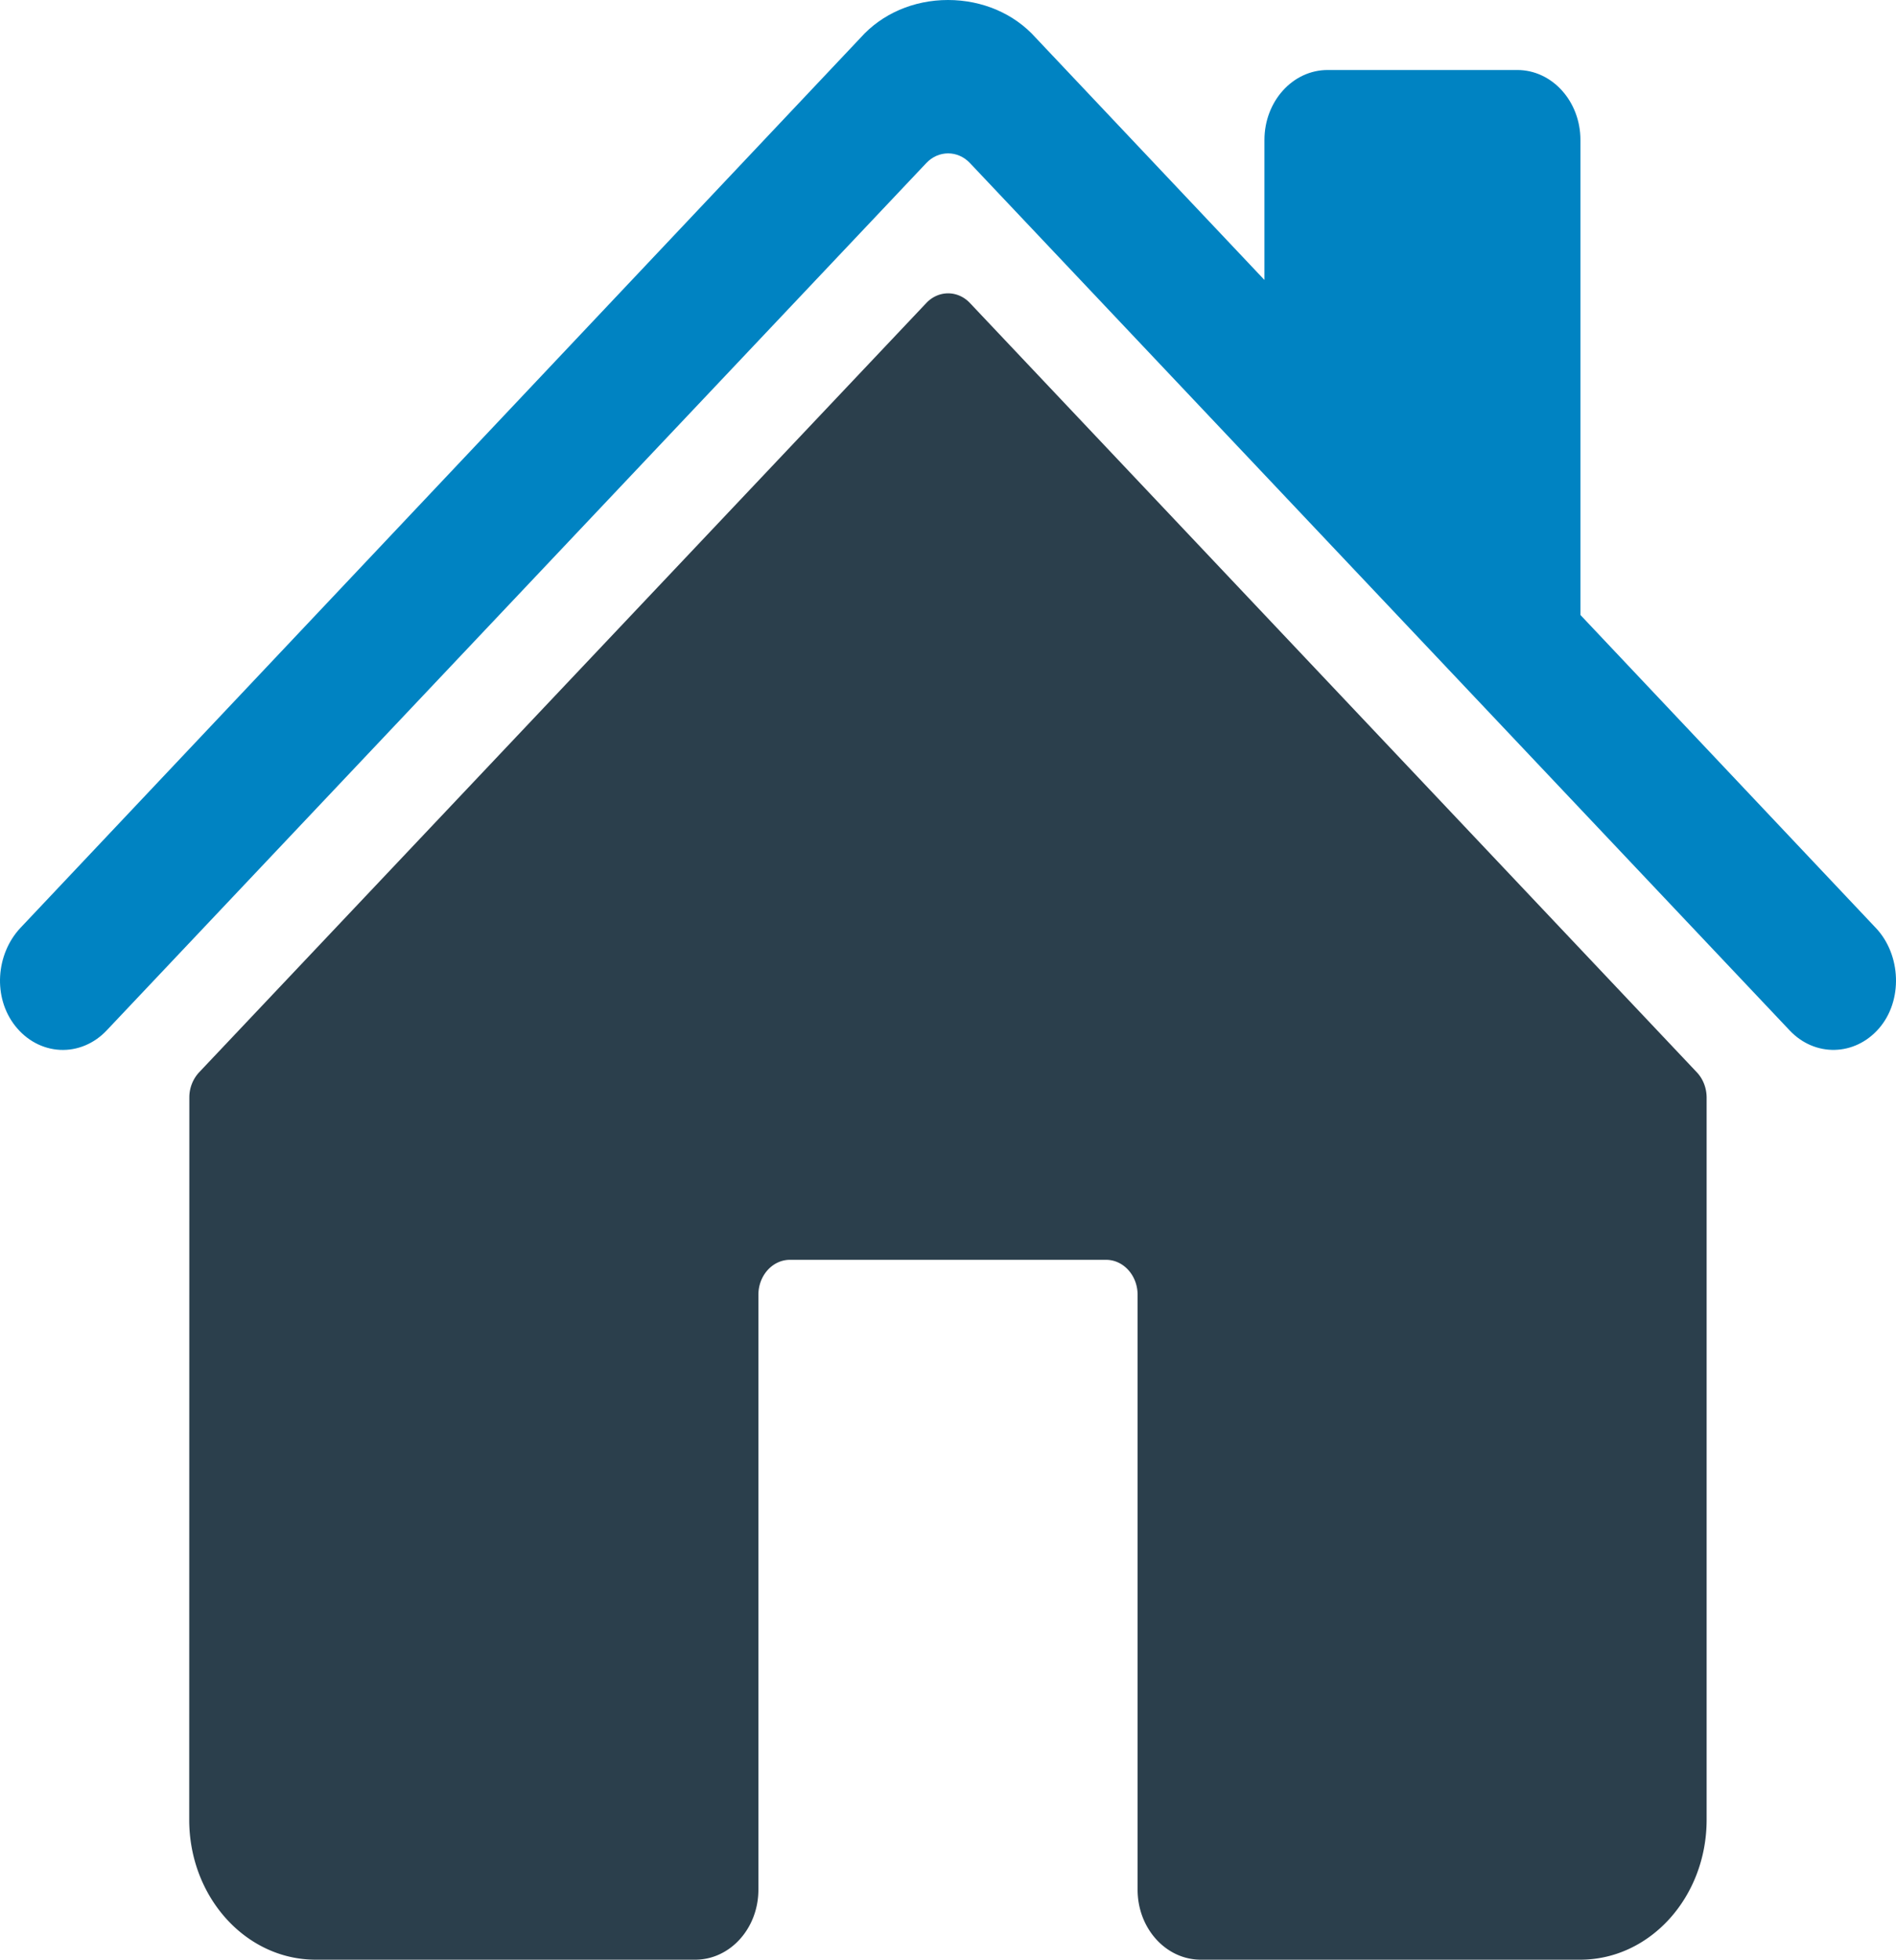 <svg xmlns="http://www.w3.org/2000/svg" width="126.085" height="130.251" viewBox="897.957 2585.569 126.085 130.251"><g data-name="Icon ion-home"><path d="M962.46 2605.711c-.812-.86-2.093-.86-2.905 0l-48.359 51.132a2.452 2.452 0 0 0-.648 1.684l-.008 47.989c0 5.138 3.763 9.304 8.405 9.304h25.244c2.32 0 4.202-2.083 4.202-4.652v-39.54c0-1.285.941-2.326 2.102-2.326h21.014c1.16 0 2.101 1.04 2.101 2.325v39.54c0 2.57 1.882 4.653 4.203 4.653h25.233c4.642 0 8.405-4.166 8.405-9.304v-47.99c0-.635-.234-1.243-.649-1.683l-48.34-51.132Z" fill="#2b3f4c" fill-rule="evenodd" data-name="Pfad 5925"></path><path d="m1022.705 2647.249-19.648-20.805v-31.572c0-2.569-1.882-4.651-4.203-4.651h-12.608c-2.322 0-4.203 2.082-4.203 4.651v9.304l-15.214-16.101c-1.424-1.593-3.541-2.506-5.83-2.506-2.28 0-4.391.913-5.815 2.509l-55.871 59.165c-1.634 1.745-1.839 4.614-.352 6.504.754.964 1.833 1.543 2.985 1.601 1.15.058 2.273-.41 3.104-1.293l54.505-57.647c.812-.86 2.093-.86 2.905 0l54.51 57.647c1.673 1.775 4.326 1.718 5.935-.128 1.612-1.849 1.478-4.902-.2-6.678Z" fill="#0083c2" fill-rule="evenodd" data-name="Pfad 5926"></path></g></svg>